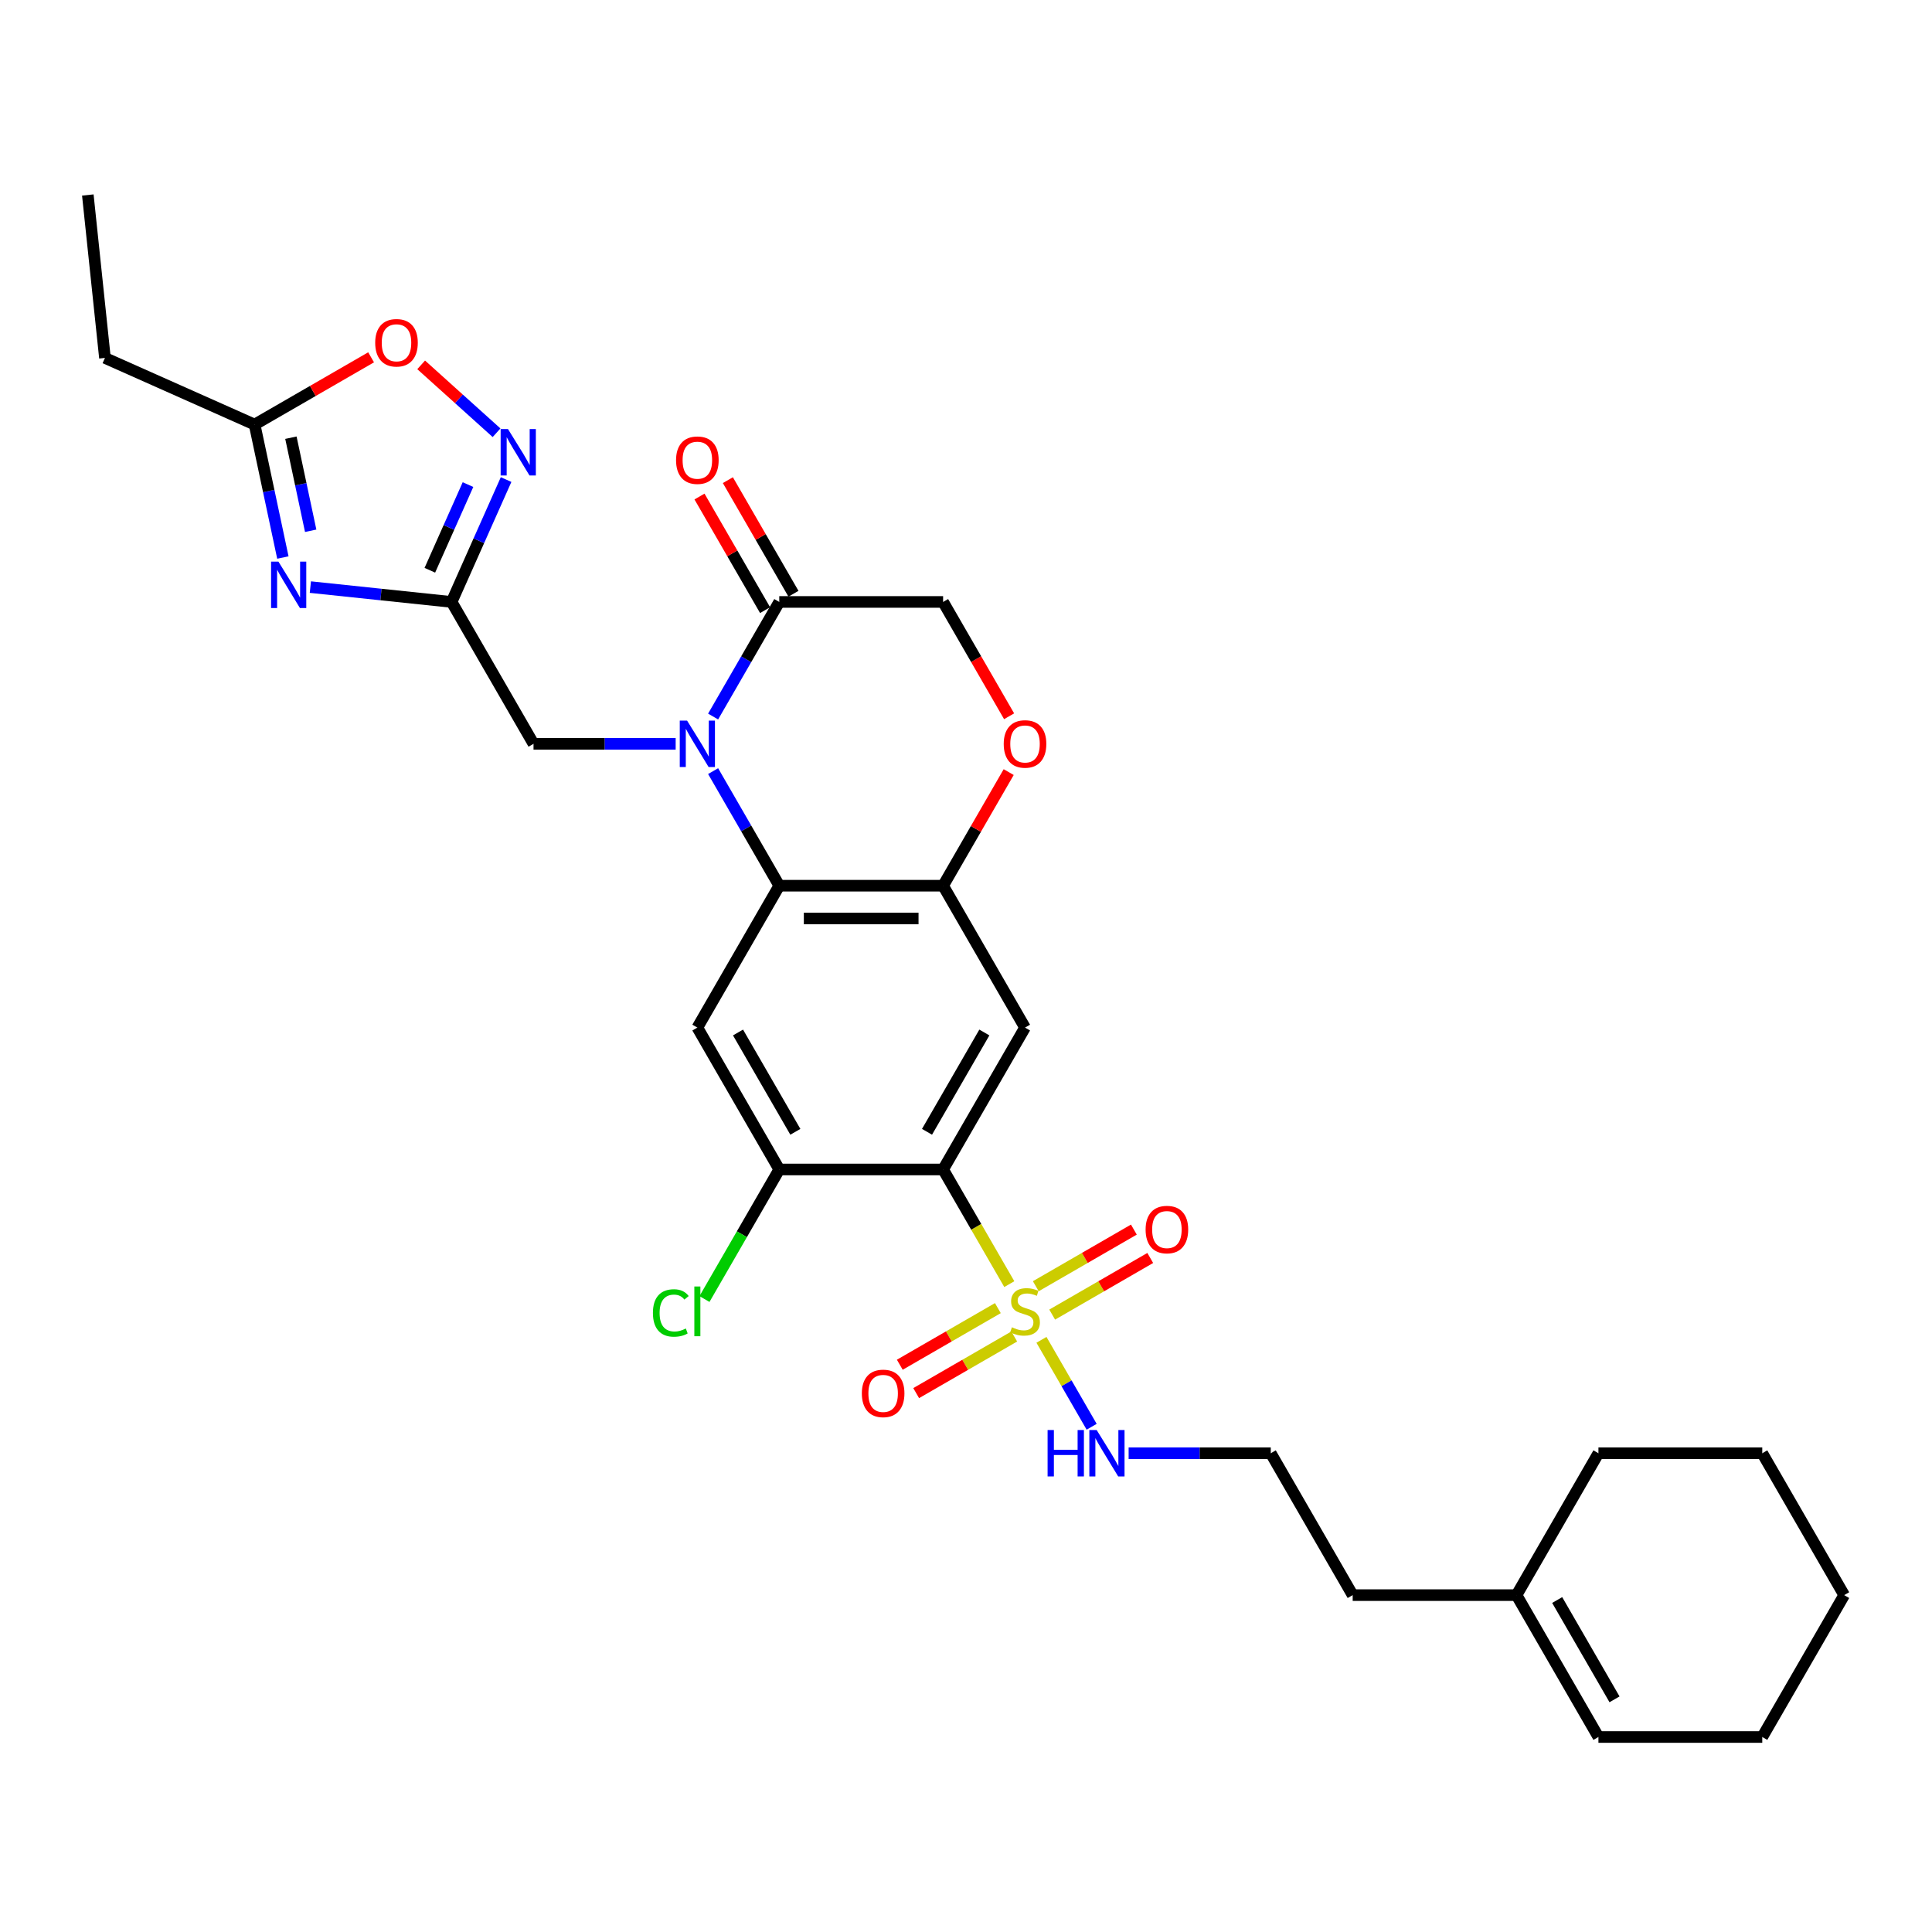 <?xml version='1.0' encoding='iso-8859-1'?>
<svg version='1.1' baseProfile='full'
              xmlns='http://www.w3.org/2000/svg'
                      xmlns:rdkit='http://www.rdkit.org/xml'
                      xmlns:xlink='http://www.w3.org/1999/xlink'
                  xml:space='preserve'
width='1000px' height='1000px' viewBox='0 0 1000 1000'>
<!-- END OF HEADER -->
<rect style='opacity:1.0;fill:#FFFFFF;stroke:none' width='1000' height='1000' x='0' y='0'> </rect>
<path class='bond-1' d='M 522.412,664.663 L 505.281,634.99' style='fill:none;fill-rule:evenodd;stroke:#CCCC00;stroke-width:6px;stroke-linecap:butt;stroke-linejoin:miter;stroke-opacity:1' />
<path class='bond-1' d='M 505.281,634.99 L 488.15,605.318' style='fill:none;fill-rule:evenodd;stroke:#000000;stroke-width:6px;stroke-linecap:butt;stroke-linejoin:miter;stroke-opacity:1' />
<path class='bond-15' d='M 516.49,677.082 L 491.11,691.734' style='fill:none;fill-rule:evenodd;stroke:#CCCC00;stroke-width:6px;stroke-linecap:butt;stroke-linejoin:miter;stroke-opacity:1' />
<path class='bond-15' d='M 491.11,691.734 L 465.731,706.387' style='fill:none;fill-rule:evenodd;stroke:#FF0000;stroke-width:6px;stroke-linecap:butt;stroke-linejoin:miter;stroke-opacity:1' />
<path class='bond-15' d='M 524.969,691.769 L 499.59,706.422' style='fill:none;fill-rule:evenodd;stroke:#CCCC00;stroke-width:6px;stroke-linecap:butt;stroke-linejoin:miter;stroke-opacity:1' />
<path class='bond-15' d='M 499.59,706.422 L 474.211,721.075' style='fill:none;fill-rule:evenodd;stroke:#FF0000;stroke-width:6px;stroke-linecap:butt;stroke-linejoin:miter;stroke-opacity:1' />
<path class='bond-16' d='M 544.609,680.431 L 569.988,665.778' style='fill:none;fill-rule:evenodd;stroke:#CCCC00;stroke-width:6px;stroke-linecap:butt;stroke-linejoin:miter;stroke-opacity:1' />
<path class='bond-16' d='M 569.988,665.778 L 595.367,651.125' style='fill:none;fill-rule:evenodd;stroke:#FF0000;stroke-width:6px;stroke-linecap:butt;stroke-linejoin:miter;stroke-opacity:1' />
<path class='bond-16' d='M 536.129,665.743 L 561.508,651.09' style='fill:none;fill-rule:evenodd;stroke:#CCCC00;stroke-width:6px;stroke-linecap:butt;stroke-linejoin:miter;stroke-opacity:1' />
<path class='bond-16' d='M 561.508,651.09 L 586.887,636.438' style='fill:none;fill-rule:evenodd;stroke:#FF0000;stroke-width:6px;stroke-linecap:butt;stroke-linejoin:miter;stroke-opacity:1' />
<path class='bond-17' d='M 539.058,693.494 L 552.048,715.993' style='fill:none;fill-rule:evenodd;stroke:#CCCC00;stroke-width:6px;stroke-linecap:butt;stroke-linejoin:miter;stroke-opacity:1' />
<path class='bond-17' d='M 552.048,715.993 L 565.038,738.492' style='fill:none;fill-rule:evenodd;stroke:#0000FF;stroke-width:6px;stroke-linecap:butt;stroke-linejoin:miter;stroke-opacity:1' />
<path class='bond-0' d='M 369.107,399.131 L 386.229,428.786' style='fill:none;fill-rule:evenodd;stroke:#0000FF;stroke-width:6px;stroke-linecap:butt;stroke-linejoin:miter;stroke-opacity:1' />
<path class='bond-0' d='M 386.229,428.786 L 403.35,458.441' style='fill:none;fill-rule:evenodd;stroke:#000000;stroke-width:6px;stroke-linecap:butt;stroke-linejoin:miter;stroke-opacity:1' />
<path class='bond-9' d='M 369.107,370.875 L 386.229,341.22' style='fill:none;fill-rule:evenodd;stroke:#0000FF;stroke-width:6px;stroke-linecap:butt;stroke-linejoin:miter;stroke-opacity:1' />
<path class='bond-9' d='M 386.229,341.22 L 403.35,311.565' style='fill:none;fill-rule:evenodd;stroke:#000000;stroke-width:6px;stroke-linecap:butt;stroke-linejoin:miter;stroke-opacity:1' />
<path class='bond-14' d='M 349.723,385.003 L 312.937,385.003' style='fill:none;fill-rule:evenodd;stroke:#0000FF;stroke-width:6px;stroke-linecap:butt;stroke-linejoin:miter;stroke-opacity:1' />
<path class='bond-14' d='M 312.937,385.003 L 276.152,385.003' style='fill:none;fill-rule:evenodd;stroke:#000000;stroke-width:6px;stroke-linecap:butt;stroke-linejoin:miter;stroke-opacity:1' />
<path class='bond-5' d='M 488.15,605.318 L 530.549,531.88' style='fill:none;fill-rule:evenodd;stroke:#000000;stroke-width:6px;stroke-linecap:butt;stroke-linejoin:miter;stroke-opacity:1' />
<path class='bond-5' d='M 479.822,585.822 L 509.502,534.415' style='fill:none;fill-rule:evenodd;stroke:#000000;stroke-width:6px;stroke-linecap:butt;stroke-linejoin:miter;stroke-opacity:1' />
<path class='bond-10' d='M 488.15,605.318 L 403.35,605.318' style='fill:none;fill-rule:evenodd;stroke:#000000;stroke-width:6px;stroke-linecap:butt;stroke-linejoin:miter;stroke-opacity:1' />
<path class='bond-2' d='M 403.35,458.441 L 360.951,531.88' style='fill:none;fill-rule:evenodd;stroke:#000000;stroke-width:6px;stroke-linecap:butt;stroke-linejoin:miter;stroke-opacity:1' />
<path class='bond-31' d='M 403.35,458.441 L 488.15,458.441' style='fill:none;fill-rule:evenodd;stroke:#000000;stroke-width:6px;stroke-linecap:butt;stroke-linejoin:miter;stroke-opacity:1' />
<path class='bond-31' d='M 416.07,475.401 L 475.43,475.401' style='fill:none;fill-rule:evenodd;stroke:#000000;stroke-width:6px;stroke-linecap:butt;stroke-linejoin:miter;stroke-opacity:1' />
<path class='bond-3' d='M 160.645,303.881 L 197.198,307.723' style='fill:none;fill-rule:evenodd;stroke:#0000FF;stroke-width:6px;stroke-linecap:butt;stroke-linejoin:miter;stroke-opacity:1' />
<path class='bond-3' d='M 197.198,307.723 L 233.752,311.565' style='fill:none;fill-rule:evenodd;stroke:#000000;stroke-width:6px;stroke-linecap:butt;stroke-linejoin:miter;stroke-opacity:1' />
<path class='bond-11' d='M 146.414,288.573 L 139.1,254.164' style='fill:none;fill-rule:evenodd;stroke:#0000FF;stroke-width:6px;stroke-linecap:butt;stroke-linejoin:miter;stroke-opacity:1' />
<path class='bond-11' d='M 139.1,254.164 L 131.786,219.755' style='fill:none;fill-rule:evenodd;stroke:#000000;stroke-width:6px;stroke-linecap:butt;stroke-linejoin:miter;stroke-opacity:1' />
<path class='bond-11' d='M 160.809,274.724 L 155.69,250.638' style='fill:none;fill-rule:evenodd;stroke:#0000FF;stroke-width:6px;stroke-linecap:butt;stroke-linejoin:miter;stroke-opacity:1' />
<path class='bond-11' d='M 155.69,250.638 L 150.57,226.551' style='fill:none;fill-rule:evenodd;stroke:#000000;stroke-width:6px;stroke-linecap:butt;stroke-linejoin:miter;stroke-opacity:1' />
<path class='bond-4' d='M 233.752,311.565 L 276.152,385.003' style='fill:none;fill-rule:evenodd;stroke:#000000;stroke-width:6px;stroke-linecap:butt;stroke-linejoin:miter;stroke-opacity:1' />
<path class='bond-7' d='M 233.752,311.565 L 247.852,279.894' style='fill:none;fill-rule:evenodd;stroke:#000000;stroke-width:6px;stroke-linecap:butt;stroke-linejoin:miter;stroke-opacity:1' />
<path class='bond-7' d='M 247.852,279.894 L 261.953,248.224' style='fill:none;fill-rule:evenodd;stroke:#0000FF;stroke-width:6px;stroke-linecap:butt;stroke-linejoin:miter;stroke-opacity:1' />
<path class='bond-7' d='M 222.488,295.165 L 232.359,272.996' style='fill:none;fill-rule:evenodd;stroke:#000000;stroke-width:6px;stroke-linecap:butt;stroke-linejoin:miter;stroke-opacity:1' />
<path class='bond-7' d='M 232.359,272.996 L 242.229,250.827' style='fill:none;fill-rule:evenodd;stroke:#0000FF;stroke-width:6px;stroke-linecap:butt;stroke-linejoin:miter;stroke-opacity:1' />
<path class='bond-6' d='M 530.549,531.88 L 488.15,458.441' style='fill:none;fill-rule:evenodd;stroke:#000000;stroke-width:6px;stroke-linecap:butt;stroke-linejoin:miter;stroke-opacity:1' />
<path class='bond-12' d='M 488.15,458.441 L 505.124,429.04' style='fill:none;fill-rule:evenodd;stroke:#000000;stroke-width:6px;stroke-linecap:butt;stroke-linejoin:miter;stroke-opacity:1' />
<path class='bond-12' d='M 505.124,429.04 L 522.099,399.639' style='fill:none;fill-rule:evenodd;stroke:#FF0000;stroke-width:6px;stroke-linecap:butt;stroke-linejoin:miter;stroke-opacity:1' />
<path class='bond-13' d='M 257.015,223.988 L 237.503,206.419' style='fill:none;fill-rule:evenodd;stroke:#0000FF;stroke-width:6px;stroke-linecap:butt;stroke-linejoin:miter;stroke-opacity:1' />
<path class='bond-13' d='M 237.503,206.419 L 217.991,188.85' style='fill:none;fill-rule:evenodd;stroke:#FF0000;stroke-width:6px;stroke-linecap:butt;stroke-linejoin:miter;stroke-opacity:1' />
<path class='bond-8' d='M 360.951,531.88 L 403.35,605.318' style='fill:none;fill-rule:evenodd;stroke:#000000;stroke-width:6px;stroke-linecap:butt;stroke-linejoin:miter;stroke-opacity:1' />
<path class='bond-8' d='M 381.998,534.415 L 411.678,585.822' style='fill:none;fill-rule:evenodd;stroke:#000000;stroke-width:6px;stroke-linecap:butt;stroke-linejoin:miter;stroke-opacity:1' />
<path class='bond-19' d='M 410.694,307.325 L 393.72,277.924' style='fill:none;fill-rule:evenodd;stroke:#000000;stroke-width:6px;stroke-linecap:butt;stroke-linejoin:miter;stroke-opacity:1' />
<path class='bond-19' d='M 393.72,277.924 L 376.745,248.523' style='fill:none;fill-rule:evenodd;stroke:#FF0000;stroke-width:6px;stroke-linecap:butt;stroke-linejoin:miter;stroke-opacity:1' />
<path class='bond-19' d='M 396.007,315.805 L 379.032,286.404' style='fill:none;fill-rule:evenodd;stroke:#000000;stroke-width:6px;stroke-linecap:butt;stroke-linejoin:miter;stroke-opacity:1' />
<path class='bond-19' d='M 379.032,286.404 L 362.057,257.003' style='fill:none;fill-rule:evenodd;stroke:#FF0000;stroke-width:6px;stroke-linecap:butt;stroke-linejoin:miter;stroke-opacity:1' />
<path class='bond-32' d='M 403.35,311.565 L 488.15,311.565' style='fill:none;fill-rule:evenodd;stroke:#000000;stroke-width:6px;stroke-linecap:butt;stroke-linejoin:miter;stroke-opacity:1' />
<path class='bond-22' d='M 403.35,605.318 L 383.991,638.85' style='fill:none;fill-rule:evenodd;stroke:#000000;stroke-width:6px;stroke-linecap:butt;stroke-linejoin:miter;stroke-opacity:1' />
<path class='bond-22' d='M 383.991,638.85 L 364.631,672.382' style='fill:none;fill-rule:evenodd;stroke:#00CC00;stroke-width:6px;stroke-linecap:butt;stroke-linejoin:miter;stroke-opacity:1' />
<path class='bond-24' d='M 131.786,219.755 L 54.319,185.264' style='fill:none;fill-rule:evenodd;stroke:#000000;stroke-width:6px;stroke-linecap:butt;stroke-linejoin:miter;stroke-opacity:1' />
<path class='bond-34' d='M 131.786,219.755 L 161.934,202.349' style='fill:none;fill-rule:evenodd;stroke:#000000;stroke-width:6px;stroke-linecap:butt;stroke-linejoin:miter;stroke-opacity:1' />
<path class='bond-34' d='M 161.934,202.349 L 192.081,184.944' style='fill:none;fill-rule:evenodd;stroke:#FF0000;stroke-width:6px;stroke-linecap:butt;stroke-linejoin:miter;stroke-opacity:1' />
<path class='bond-18' d='M 522.314,370.74 L 505.232,341.152' style='fill:none;fill-rule:evenodd;stroke:#FF0000;stroke-width:6px;stroke-linecap:butt;stroke-linejoin:miter;stroke-opacity:1' />
<path class='bond-18' d='M 505.232,341.152 L 488.15,311.565' style='fill:none;fill-rule:evenodd;stroke:#000000;stroke-width:6px;stroke-linecap:butt;stroke-linejoin:miter;stroke-opacity:1' />
<path class='bond-23' d='M 584.176,752.194 L 620.962,752.194' style='fill:none;fill-rule:evenodd;stroke:#0000FF;stroke-width:6px;stroke-linecap:butt;stroke-linejoin:miter;stroke-opacity:1' />
<path class='bond-23' d='M 620.962,752.194 L 657.748,752.194' style='fill:none;fill-rule:evenodd;stroke:#000000;stroke-width:6px;stroke-linecap:butt;stroke-linejoin:miter;stroke-opacity:1' />
<path class='bond-20' d='M 784.947,825.633 L 700.148,825.633' style='fill:none;fill-rule:evenodd;stroke:#000000;stroke-width:6px;stroke-linecap:butt;stroke-linejoin:miter;stroke-opacity:1' />
<path class='bond-21' d='M 784.947,825.633 L 827.347,899.071' style='fill:none;fill-rule:evenodd;stroke:#000000;stroke-width:6px;stroke-linecap:butt;stroke-linejoin:miter;stroke-opacity:1' />
<path class='bond-21' d='M 805.995,828.169 L 835.674,879.575' style='fill:none;fill-rule:evenodd;stroke:#000000;stroke-width:6px;stroke-linecap:butt;stroke-linejoin:miter;stroke-opacity:1' />
<path class='bond-26' d='M 784.947,825.633 L 827.347,752.194' style='fill:none;fill-rule:evenodd;stroke:#000000;stroke-width:6px;stroke-linecap:butt;stroke-linejoin:miter;stroke-opacity:1' />
<path class='bond-27' d='M 827.347,899.071 L 912.146,899.071' style='fill:none;fill-rule:evenodd;stroke:#000000;stroke-width:6px;stroke-linecap:butt;stroke-linejoin:miter;stroke-opacity:1' />
<path class='bond-25' d='M 657.748,752.194 L 700.148,825.633' style='fill:none;fill-rule:evenodd;stroke:#000000;stroke-width:6px;stroke-linecap:butt;stroke-linejoin:miter;stroke-opacity:1' />
<path class='bond-28' d='M 54.319,185.264 L 45.455,100.929' style='fill:none;fill-rule:evenodd;stroke:#000000;stroke-width:6px;stroke-linecap:butt;stroke-linejoin:miter;stroke-opacity:1' />
<path class='bond-29' d='M 827.347,752.194 L 912.146,752.194' style='fill:none;fill-rule:evenodd;stroke:#000000;stroke-width:6px;stroke-linecap:butt;stroke-linejoin:miter;stroke-opacity:1' />
<path class='bond-33' d='M 912.146,899.071 L 954.545,825.633' style='fill:none;fill-rule:evenodd;stroke:#000000;stroke-width:6px;stroke-linecap:butt;stroke-linejoin:miter;stroke-opacity:1' />
<path class='bond-30' d='M 912.146,752.194 L 954.545,825.633' style='fill:none;fill-rule:evenodd;stroke:#000000;stroke-width:6px;stroke-linecap:butt;stroke-linejoin:miter;stroke-opacity:1' />
<path  class='atom-0' d='M 523.765 686.999
Q 524.037 687.1, 525.156 687.575
Q 526.275 688.05, 527.496 688.355
Q 528.752 688.627, 529.973 688.627
Q 532.245 688.627, 533.568 687.541
Q 534.891 686.422, 534.891 684.489
Q 534.891 683.166, 534.213 682.352
Q 533.568 681.538, 532.551 681.097
Q 531.533 680.656, 529.837 680.147
Q 527.7 679.502, 526.411 678.892
Q 525.156 678.281, 524.24 676.992
Q 523.358 675.703, 523.358 673.533
Q 523.358 670.514, 525.393 668.648
Q 527.463 666.783, 531.533 666.783
Q 534.314 666.783, 537.469 668.105
L 536.689 670.717
Q 533.806 669.53, 531.635 669.53
Q 529.294 669.53, 528.005 670.514
Q 526.716 671.463, 526.75 673.126
Q 526.75 674.414, 527.395 675.195
Q 528.073 675.975, 529.023 676.416
Q 530.007 676.857, 531.635 677.365
Q 533.806 678.044, 535.094 678.722
Q 536.383 679.401, 537.299 680.791
Q 538.249 682.148, 538.249 684.489
Q 538.249 687.813, 536.01 689.61
Q 533.806 691.374, 530.108 691.374
Q 527.971 691.374, 526.343 690.899
Q 524.749 690.458, 522.849 689.678
L 523.765 686.999
' fill='#CCCC00'/>
<path  class='atom-1' d='M 355.642 372.995
L 363.512 385.715
Q 364.292 386.97, 365.547 389.243
Q 366.802 391.516, 366.87 391.651
L 366.87 372.995
L 370.058 372.995
L 370.058 397.011
L 366.768 397.011
L 358.322 383.103
Q 357.338 381.475, 356.287 379.61
Q 355.269 377.744, 354.964 377.168
L 354.964 397.011
L 351.843 397.011
L 351.843 372.995
L 355.642 372.995
' fill='#0000FF'/>
<path  class='atom-4' d='M 144.109 290.693
L 151.978 303.413
Q 152.758 304.668, 154.013 306.941
Q 155.268 309.213, 155.336 309.349
L 155.336 290.693
L 158.525 290.693
L 158.525 314.708
L 155.234 314.708
L 146.788 300.801
Q 145.805 299.173, 144.753 297.308
Q 143.736 295.442, 143.43 294.865
L 143.43 314.708
L 140.31 314.708
L 140.31 290.693
L 144.109 290.693
' fill='#0000FF'/>
<path  class='atom-8' d='M 262.934 222.089
L 270.804 234.809
Q 271.584 236.064, 272.839 238.337
Q 274.094 240.609, 274.162 240.745
L 274.162 222.089
L 277.35 222.089
L 277.35 246.104
L 274.06 246.104
L 265.614 232.197
Q 264.63 230.569, 263.579 228.704
Q 262.561 226.838, 262.256 226.261
L 262.256 246.104
L 259.135 246.104
L 259.135 222.089
L 262.934 222.089
' fill='#0000FF'/>
<path  class='atom-13' d='M 519.525 385.071
Q 519.525 379.304, 522.375 376.082
Q 525.224 372.86, 530.549 372.86
Q 535.875 372.86, 538.724 376.082
Q 541.573 379.304, 541.573 385.071
Q 541.573 390.905, 538.69 394.229
Q 535.807 397.519, 530.549 397.519
Q 525.258 397.519, 522.375 394.229
Q 519.525 390.939, 519.525 385.071
M 530.549 394.806
Q 534.213 394.806, 536.18 392.364
Q 538.181 389.887, 538.181 385.071
Q 538.181 380.356, 536.18 377.982
Q 534.213 375.573, 530.549 375.573
Q 526.886 375.573, 524.885 377.948
Q 522.917 380.322, 522.917 385.071
Q 522.917 389.921, 524.885 392.364
Q 526.886 394.806, 530.549 394.806
' fill='#FF0000'/>
<path  class='atom-14' d='M 194.201 177.423
Q 194.201 171.656, 197.05 168.434
Q 199.899 165.212, 205.225 165.212
Q 210.55 165.212, 213.399 168.434
Q 216.249 171.656, 216.249 177.423
Q 216.249 183.257, 213.365 186.581
Q 210.482 189.871, 205.225 189.871
Q 199.933 189.871, 197.05 186.581
Q 194.201 183.291, 194.201 177.423
M 205.225 187.158
Q 208.888 187.158, 210.855 184.716
Q 212.857 182.239, 212.857 177.423
Q 212.857 172.708, 210.855 170.334
Q 208.888 167.925, 205.225 167.925
Q 201.561 167.925, 199.56 170.3
Q 197.593 172.674, 197.593 177.423
Q 197.593 182.273, 199.56 184.716
Q 201.561 187.158, 205.225 187.158
' fill='#FF0000'/>
<path  class='atom-16' d='M 446.087 721.224
Q 446.087 715.457, 448.936 712.235
Q 451.786 709.013, 457.111 709.013
Q 462.436 709.013, 465.286 712.235
Q 468.135 715.457, 468.135 721.224
Q 468.135 727.058, 465.252 730.382
Q 462.369 733.672, 457.111 733.672
Q 451.819 733.672, 448.936 730.382
Q 446.087 727.092, 446.087 721.224
M 457.111 730.959
Q 460.774 730.959, 462.742 728.516
Q 464.743 726.04, 464.743 721.224
Q 464.743 716.509, 462.742 714.134
Q 460.774 711.726, 457.111 711.726
Q 453.448 711.726, 451.446 714.101
Q 449.479 716.475, 449.479 721.224
Q 449.479 726.074, 451.446 728.516
Q 453.448 730.959, 457.111 730.959
' fill='#FF0000'/>
<path  class='atom-17' d='M 592.964 636.424
Q 592.964 630.658, 595.813 627.436
Q 598.662 624.213, 603.988 624.213
Q 609.313 624.213, 612.162 627.436
Q 615.011 630.658, 615.011 636.424
Q 615.011 642.259, 612.128 645.583
Q 609.245 648.873, 603.988 648.873
Q 598.696 648.873, 595.813 645.583
Q 592.964 642.293, 592.964 636.424
M 603.988 646.159
Q 607.651 646.159, 609.618 643.717
Q 611.619 641.241, 611.619 636.424
Q 611.619 631.71, 609.618 629.335
Q 607.651 626.927, 603.988 626.927
Q 600.324 626.927, 598.323 629.301
Q 596.356 631.676, 596.356 636.424
Q 596.356 641.275, 598.323 643.717
Q 600.324 646.159, 603.988 646.159
' fill='#FF0000'/>
<path  class='atom-18' d='M 542.235 740.187
L 545.491 740.187
L 545.491 750.397
L 557.77 750.397
L 557.77 740.187
L 561.026 740.187
L 561.026 764.202
L 557.77 764.202
L 557.77 753.11
L 545.491 753.11
L 545.491 764.202
L 542.235 764.202
L 542.235 740.187
' fill='#0000FF'/>
<path  class='atom-18' d='M 567.64 740.187
L 575.51 752.907
Q 576.29 754.162, 577.545 756.434
Q 578.8 758.707, 578.868 758.843
L 578.868 740.187
L 582.056 740.187
L 582.056 764.202
L 578.766 764.202
L 570.32 750.295
Q 569.336 748.667, 568.285 746.801
Q 567.267 744.936, 566.962 744.359
L 566.962 764.202
L 563.841 764.202
L 563.841 740.187
L 567.64 740.187
' fill='#0000FF'/>
<path  class='atom-20' d='M 349.927 238.194
Q 349.927 232.428, 352.776 229.206
Q 355.625 225.983, 360.951 225.983
Q 366.276 225.983, 369.125 229.206
Q 371.975 232.428, 371.975 238.194
Q 371.975 244.028, 369.091 247.353
Q 366.208 250.643, 360.951 250.643
Q 355.659 250.643, 352.776 247.353
Q 349.927 244.062, 349.927 238.194
M 360.951 247.929
Q 364.614 247.929, 366.581 245.487
Q 368.583 243.011, 368.583 238.194
Q 368.583 233.479, 366.581 231.105
Q 364.614 228.697, 360.951 228.697
Q 357.287 228.697, 355.286 231.071
Q 353.319 233.445, 353.319 238.194
Q 353.319 243.045, 355.286 245.487
Q 357.287 247.929, 360.951 247.929
' fill='#FF0000'/>
<path  class='atom-23' d='M 337.953 679.587
Q 337.953 673.617, 340.735 670.497
Q 343.55 667.342, 348.875 667.342
Q 353.828 667.342, 356.473 670.836
L 354.235 672.668
Q 352.301 670.124, 348.875 670.124
Q 345.246 670.124, 343.313 672.566
Q 341.413 674.974, 341.413 679.587
Q 341.413 684.336, 343.38 686.778
Q 345.382 689.22, 349.248 689.22
Q 351.894 689.22, 354.981 687.626
L 355.931 690.17
Q 354.676 690.984, 352.776 691.459
Q 350.877 691.934, 348.774 691.934
Q 343.55 691.934, 340.735 688.746
Q 337.953 685.557, 337.953 679.587
' fill='#00CC00'/>
<path  class='atom-23' d='M 359.39 665.884
L 362.511 665.884
L 362.511 691.629
L 359.39 691.629
L 359.39 665.884
' fill='#00CC00'/>
</svg>
